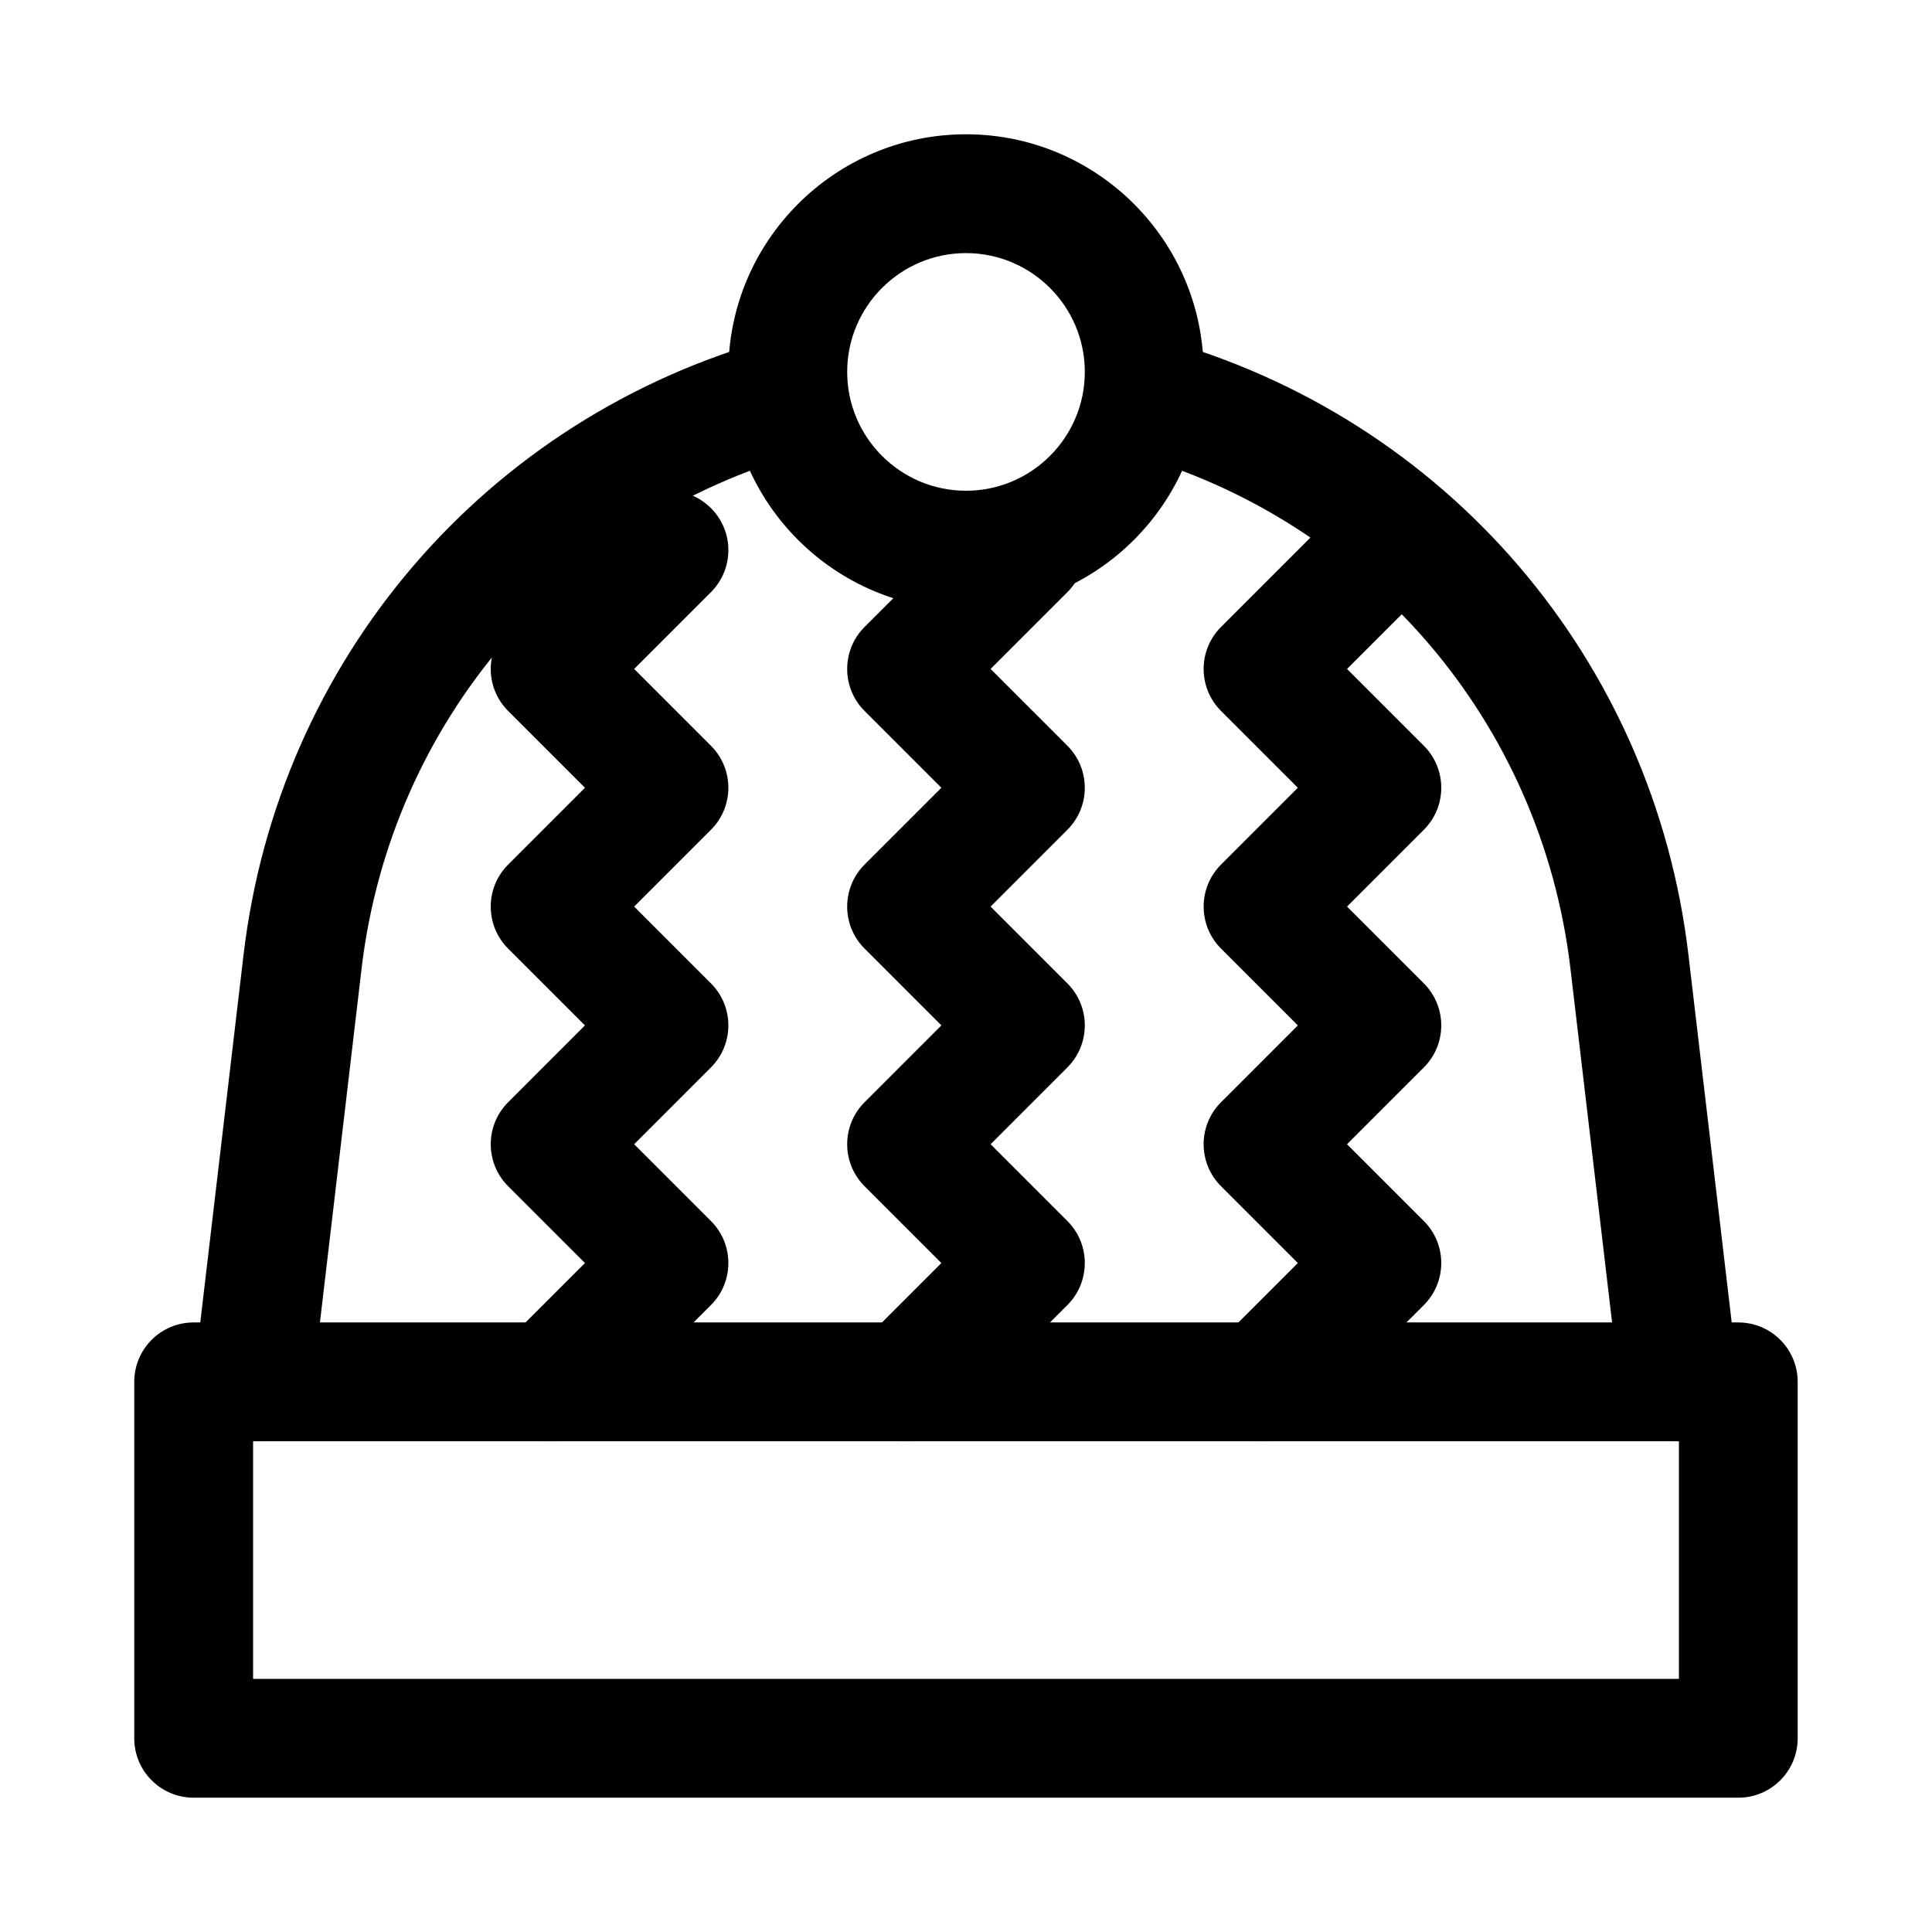 <?xml version="1.0" encoding="UTF-8"?>
<!-- Uploaded to: ICON Repo, www.iconrepo.com, Generator: ICON Repo Mixer Tools -->
<svg fill="#000000" width="800px" height="800px" version="1.1" viewBox="144 144 512 512" xmlns="http://www.w3.org/2000/svg">
 <g>
  <path d="m604.67 620.41h-409.35c-8.703 0-15.742-7.051-15.742-15.742v-94.465c0-8.695 7.043-15.742 15.742-15.742h409.34c8.703 0 15.742 7.051 15.742 15.742v94.465c0.004 8.691-7.039 15.742-15.738 15.742zm-393.6-31.488h377.86v-62.977h-377.86z"/>
  <path d="m588.91 525.95c-7.871 0-14.684-5.894-15.621-13.906l-13.098-111.29c-7.703-65.414-53.645-119.04-117.07-136.61-8.379-2.328-13.285-11-10.961-19.383 2.336-8.387 11.008-13.246 19.387-10.969 75.801 21.02 130.72 85.109 139.91 163.29l13.098 111.29c1.016 8.633-5.164 16.457-13.793 17.473-0.629 0.078-1.242 0.109-1.859 0.109z"/>
  <path d="m211.09 525.95c-0.617 0-1.23-0.031-1.859-0.105-8.625-1.016-14.805-8.84-13.793-17.473l13.098-111.29c9.195-78.234 64.16-142.34 140.04-163.32 8.332-2.254 17.051 2.598 19.375 10.977 2.32 8.379-2.598 17.051-10.977 19.375-63.469 17.551-109.45 71.188-117.16 136.64l-13.098 111.29c-0.941 8.008-7.754 13.902-15.625 13.902z"/>
  <path d="m400 305.54c-34.734 0-62.977-28.25-62.977-62.977 0-34.727 28.242-62.977 62.977-62.977s62.977 28.25 62.977 62.977c0 34.723-28.246 62.977-62.977 62.977zm0-94.465c-17.359 0-31.488 14.121-31.488 31.488 0 17.367 14.129 31.488 31.488 31.488s31.488-14.121 31.488-31.488c0-17.367-14.133-31.488-31.488-31.488z"/>
  <path d="m289.79 525.95c-4.027 0-8.055-1.539-11.133-4.613-6.148-6.148-6.148-16.113 0-22.262l20.359-20.355-20.355-20.355c-6.148-6.148-6.148-16.113 0-22.262l20.355-20.359-20.355-20.355c-6.148-6.148-6.148-16.113 0-22.262l20.355-20.359-20.355-20.355c-6.148-6.148-6.148-16.113 0-22.262l31.488-31.488c6.148-6.148 16.113-6.148 22.262 0 6.152 6.148 6.148 16.113 0 22.262l-20.355 20.355 20.355 20.355c6.148 6.148 6.148 16.113 0 22.262l-20.355 20.359 20.355 20.355c6.148 6.148 6.148 16.113 0 22.262l-20.355 20.359 20.355 20.355c6.148 6.148 6.148 16.113 0 22.262l-31.488 31.488c-3.074 3.078-7.102 4.613-11.133 4.613z"/>
  <path d="m384.25 525.95c-4.027 0-8.055-1.539-11.133-4.613-6.148-6.148-6.148-16.113 0-22.262l20.359-20.355-20.355-20.355c-6.148-6.148-6.148-16.113 0-22.262l20.355-20.359-20.355-20.355c-6.148-6.148-6.148-16.113 0-22.262l20.355-20.359-20.355-20.355c-6.148-6.148-6.148-16.113 0-22.262l31.488-31.488c6.148-6.148 16.113-6.148 22.262 0 6.152 6.148 6.148 16.113 0 22.262l-20.355 20.355 20.355 20.355c6.148 6.148 6.148 16.113 0 22.262l-20.355 20.359 20.355 20.355c6.148 6.148 6.148 16.113 0 22.262l-20.355 20.359 20.355 20.355c6.148 6.148 6.148 16.113 0 22.262l-31.488 31.488c-3.074 3.078-7.102 4.613-11.133 4.613z"/>
  <path d="m478.72 525.95c-4.027 0-8.055-1.539-11.133-4.613-6.148-6.148-6.148-16.113 0-22.262l20.355-20.355-20.355-20.355c-6.148-6.148-6.148-16.113 0-22.262l20.355-20.359-20.355-20.355c-6.148-6.148-6.148-16.113 0-22.262l20.355-20.359-20.355-20.355c-6.148-6.148-6.148-16.113 0-22.262l31.488-31.488c6.148-6.148 16.113-6.148 22.262 0 6.152 6.148 6.148 16.113 0 22.262l-20.355 20.355 20.355 20.355c6.148 6.148 6.148 16.113 0 22.262l-20.355 20.359 20.355 20.355c6.148 6.148 6.148 16.113 0 22.262l-20.355 20.359 20.355 20.355c6.148 6.148 6.148 16.113 0 22.262l-31.488 31.488c-3.074 3.078-7.102 4.613-11.129 4.613z"/>
 </g>
</svg>